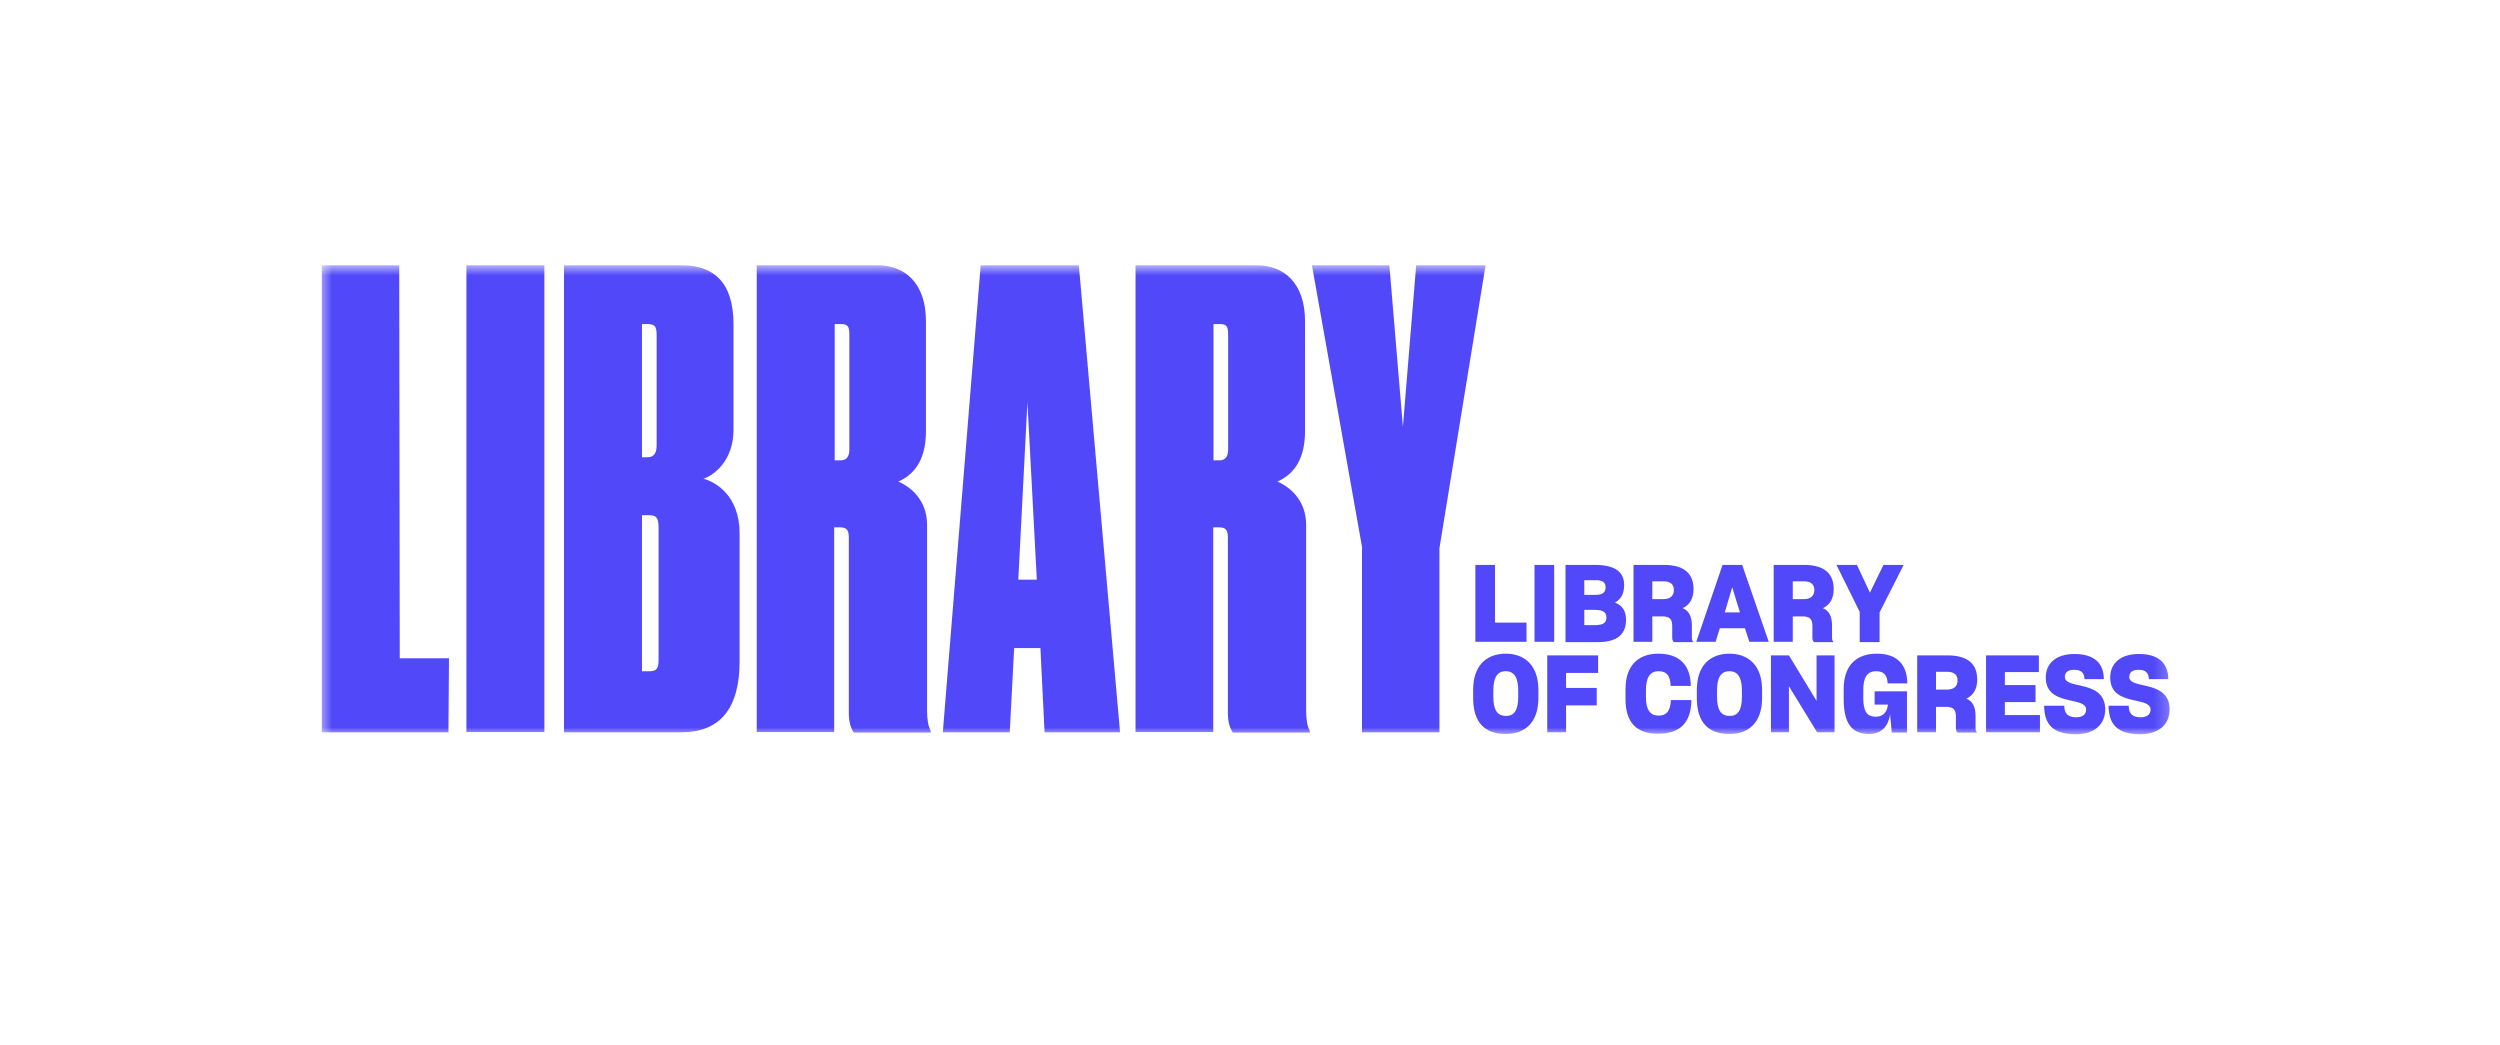 <svg width="177" height="74" viewBox="0 0 177 74" fill="none" xmlns="http://www.w3.org/2000/svg">
<g clip-path="url(#clip0_13238_20513)">
<g clip-path="url(#clip1_13238_20513)">
<mask id="mask0_13238_20513" style="mask-type:luminance" maskUnits="userSpaceOnUse" x="22" y="18" width="132" height="35">
<path d="M153.768 18.781H22.607V52.008H153.768V18.781Z" fill="white"/>
</mask>
<g mask="url(#mask0_13238_20513)">
<path d="M22.783 18.782V51.849H31.749L31.788 46.604H28.303L28.265 18.782H22.783ZM33.022 18.782V51.829H38.542V18.782H33.022ZM39.932 18.782V51.849H48.232C50.973 51.849 52.363 50.167 52.363 46.824V37.757C52.363 35.096 50.66 34.114 49.798 33.894C50.503 33.674 51.932 32.653 51.932 30.431V22.966C51.932 19.943 50.484 18.782 48.272 18.782H39.932ZM53.577 18.782V51.829H59.058V37.337H59.489C60.017 37.337 60.096 37.617 60.096 38.097V50.487C60.096 51.108 60.233 51.549 60.448 51.869H65.89V51.729C65.713 51.428 65.636 50.928 65.636 50.267V37.157C65.636 35.435 64.52 34.495 63.6 34.095C64.52 33.694 65.557 32.794 65.557 30.532V22.744C65.557 20.023 64.049 18.782 62.131 18.782H53.577ZM69.433 18.782L66.751 51.849H71.489L71.802 45.884H73.662L73.955 51.849H79.3L76.382 18.782H69.433ZM80.396 18.782V51.829H85.897V37.337H86.328C86.856 37.337 86.935 37.617 86.935 38.097V50.487C86.935 51.108 87.072 51.549 87.287 51.869H92.73V51.729C92.553 51.428 92.474 50.928 92.474 50.267V37.157C92.474 35.435 91.358 34.495 90.439 34.095C91.358 33.694 92.396 32.794 92.396 30.532V22.744C92.396 20.022 90.89 18.781 88.97 18.781L80.396 18.782ZM92.886 18.782L96.448 38.818H96.429V51.849H101.911V38.818L105.179 18.782H100.265L99.326 30.211L98.367 18.782H92.886ZM45.452 22.945H45.844C46.411 22.945 46.489 23.165 46.489 23.745V31.532C46.489 32.113 46.274 32.373 45.844 32.373H45.452V22.945ZM59.097 22.945H59.567C60.056 22.945 60.134 23.165 60.134 23.706V31.833C60.134 32.333 59.919 32.593 59.527 32.593H59.097L59.097 22.945ZM85.916 22.945H86.386C86.875 22.945 86.953 23.165 86.953 23.706V31.833C86.953 32.333 86.738 32.593 86.346 32.593H85.916V22.945ZM72.741 28.469L73.407 41.04H72.095L72.741 28.469ZM45.452 36.476H45.98C46.49 36.476 46.627 36.696 46.627 37.357V46.684C46.627 47.265 46.548 47.525 45.98 47.525H45.452V36.476Z" fill="#5148F9"/>
<path d="M104.455 39.996V45.441H108.077V44.079H105.845V39.996L104.455 39.996ZM108.644 39.996V45.441H110.035V39.996H108.644ZM110.837 39.996V45.461H113.147C114.497 45.461 115.124 44.9 115.124 43.879C115.124 43.219 114.83 42.859 114.34 42.659C114.752 42.438 114.988 42.057 114.988 41.417C114.988 40.496 114.361 39.996 112.912 39.996L110.837 39.996ZM115.653 39.996V45.441H116.984V43.639H117.649C118.197 43.639 118.393 43.799 118.393 44.339V45.141C118.393 45.281 118.433 45.401 118.51 45.461H119.901C119.822 45.401 119.783 45.3 119.783 45.16V44.3C119.783 43.619 119.568 43.239 119.137 43.059C119.626 42.819 119.901 42.398 119.901 41.697C119.901 40.677 119.313 39.996 117.806 39.996H115.652L115.653 39.996ZM121.956 39.996L120.097 45.441H121.466L121.761 44.48H123.542L123.855 45.441H125.226L123.346 39.996L121.956 39.996ZM125.577 39.996V45.441H126.928V43.639H127.575C128.122 43.639 128.318 43.799 128.318 44.339V45.141C128.318 45.281 128.357 45.401 128.436 45.461H129.825C129.747 45.401 129.708 45.3 129.708 45.16V44.3C129.708 43.619 129.492 43.239 129.062 43.059C129.551 42.819 129.825 42.398 129.825 41.697C129.825 40.677 129.239 39.996 127.731 39.996L125.577 39.996ZM130.022 39.996L131.666 43.319V45.461H133.075V43.359L134.778 39.996H133.349L132.39 41.958L131.47 39.996H130.021L130.022 39.996ZM112.168 41.077H112.97C113.479 41.077 113.675 41.237 113.675 41.578C113.675 41.958 113.441 42.118 112.97 42.118H112.168L112.168 41.077ZM116.984 41.157H117.766C118.295 41.157 118.51 41.397 118.51 41.778C118.51 42.178 118.256 42.418 117.766 42.418H116.984V41.157ZM126.928 41.157H127.711C128.24 41.157 128.455 41.397 128.455 41.778C128.455 42.178 128.201 42.418 127.711 42.418H126.928V41.157ZM122.641 41.578L123.189 43.359H122.113L122.641 41.578ZM112.168 43.179H112.893C113.519 43.179 113.734 43.359 113.734 43.719C113.734 44.08 113.539 44.26 112.893 44.26H112.168V43.179ZM106.608 46.281C105.219 46.281 104.299 47.142 104.299 48.843V49.424C104.299 51.165 105.14 51.966 106.608 51.966C107.979 51.966 108.918 51.145 108.918 49.424V48.843C108.918 47.122 107.959 46.281 106.608 46.281ZM117.415 46.281C115.985 46.281 115.085 47.122 115.085 48.804V49.504C115.085 51.165 115.888 51.967 117.396 51.946C118.864 51.946 119.685 51.245 119.744 49.704V49.564H118.295V49.664C118.238 50.325 118.002 50.665 117.434 50.665C116.827 50.665 116.533 50.245 116.533 49.364V48.884C116.533 47.963 116.808 47.522 117.434 47.522C118.002 47.522 118.237 47.842 118.276 48.483V48.563H119.705V48.403C119.627 46.981 118.804 46.281 117.415 46.281ZM122.445 46.281C121.056 46.281 120.136 47.142 120.136 48.843V49.424C120.136 51.165 120.977 51.966 122.445 51.966C123.815 51.966 124.755 51.145 124.755 49.424V48.843C124.755 47.122 123.796 46.281 122.445 46.281ZM132.88 46.281C131.432 46.281 130.531 47.102 130.531 48.804V49.465C130.531 51.206 131.098 51.966 132.332 51.966C133.271 51.966 133.701 51.346 133.82 50.585L133.937 51.866H135.013V48.944H132.723V49.885H133.663C133.624 50.365 133.35 50.745 132.821 50.745C132.195 50.745 131.92 50.404 131.92 49.404V48.863C131.92 47.943 132.195 47.522 132.84 47.522C133.409 47.522 133.624 47.843 133.644 48.383H135.033V48.343C135.013 47.002 134.27 46.281 132.88 46.281H132.88ZM146.877 46.302C145.526 46.302 144.841 47.002 144.841 47.963C144.841 49.144 145.741 49.404 146.544 49.584C147.151 49.724 147.699 49.804 147.699 50.245C147.699 50.545 147.484 50.785 146.994 50.785C146.407 50.785 146.152 50.505 146.152 49.984V49.965H144.723C144.743 51.246 145.292 51.966 146.936 51.986C148.326 51.986 149.05 51.266 149.05 50.205C149.031 49.004 148.111 48.724 147.307 48.543C146.7 48.403 146.191 48.323 146.191 47.922C146.191 47.642 146.368 47.422 146.838 47.422C147.347 47.422 147.562 47.622 147.582 48.083H148.952C148.952 46.942 148.247 46.302 146.877 46.302ZM151.438 46.302C150.087 46.302 149.402 47.002 149.402 47.963C149.402 49.144 150.303 49.404 151.105 49.584C151.712 49.724 152.26 49.804 152.26 50.245C152.26 50.545 152.045 50.785 151.555 50.785C150.968 50.785 150.714 50.505 150.714 49.984V49.965H149.285C149.304 51.246 149.853 51.966 151.496 51.986C152.887 51.986 153.611 51.266 153.611 50.205C153.591 49.004 152.672 48.724 151.868 48.543C151.261 48.403 150.752 48.323 150.752 47.922C150.752 47.642 150.929 47.422 151.398 47.422C151.907 47.422 152.123 47.622 152.143 48.083H153.513C153.513 46.942 152.808 46.302 151.438 46.302ZM109.545 46.401V51.846H110.876V49.944H113.049V48.704H110.876V47.643H113.147V46.401L109.545 46.401ZM125.382 46.401V51.846H126.655V48.584L128.651 51.846H129.885V46.401H128.612V49.624L126.655 46.401L125.382 46.401ZM135.738 46.401V51.846H137.069V50.044H137.734C138.282 50.044 138.478 50.204 138.478 50.745V51.546C138.478 51.686 138.518 51.806 138.596 51.866H139.986C139.908 51.806 139.869 51.706 139.869 51.566V50.705C139.869 50.025 139.653 49.644 139.222 49.464C139.712 49.224 139.986 48.803 139.986 48.103C139.986 47.082 139.398 46.401 137.892 46.401L135.738 46.401ZM140.613 46.401V51.846H144.429V50.625H141.944V49.704H144.116V48.503H141.944V47.582H144.351V46.401L140.613 46.401ZM106.608 47.522C107.216 47.522 107.49 47.983 107.49 48.903V49.344C107.49 50.264 107.216 50.705 106.608 50.685C105.982 50.685 105.728 50.224 105.728 49.323V48.884C105.728 48.003 105.982 47.522 106.608 47.522ZM122.445 47.522C123.052 47.522 123.327 47.983 123.327 48.903V49.344C123.327 50.264 123.052 50.705 122.445 50.685C121.819 50.685 121.565 50.224 121.565 49.323V48.884C121.565 48.003 121.819 47.522 122.445 47.522ZM137.069 47.562H137.852C138.381 47.562 138.596 47.802 138.596 48.183C138.596 48.583 138.342 48.823 137.852 48.823H137.069V47.562Z" fill="#5148F9"/>
</g>
</g>
</g>
<defs>
<clipPath id="clip0_13238_20513">
<rect width="175.781" height="69.961" fill="white" transform="translate(0.297 0.418)"/>
</clipPath>
<clipPath id="clip1_13238_20513">
<rect width="175.781" height="69.961" fill="white" transform="translate(0.297 0.418)"/>
</clipPath>
</defs>
</svg>
